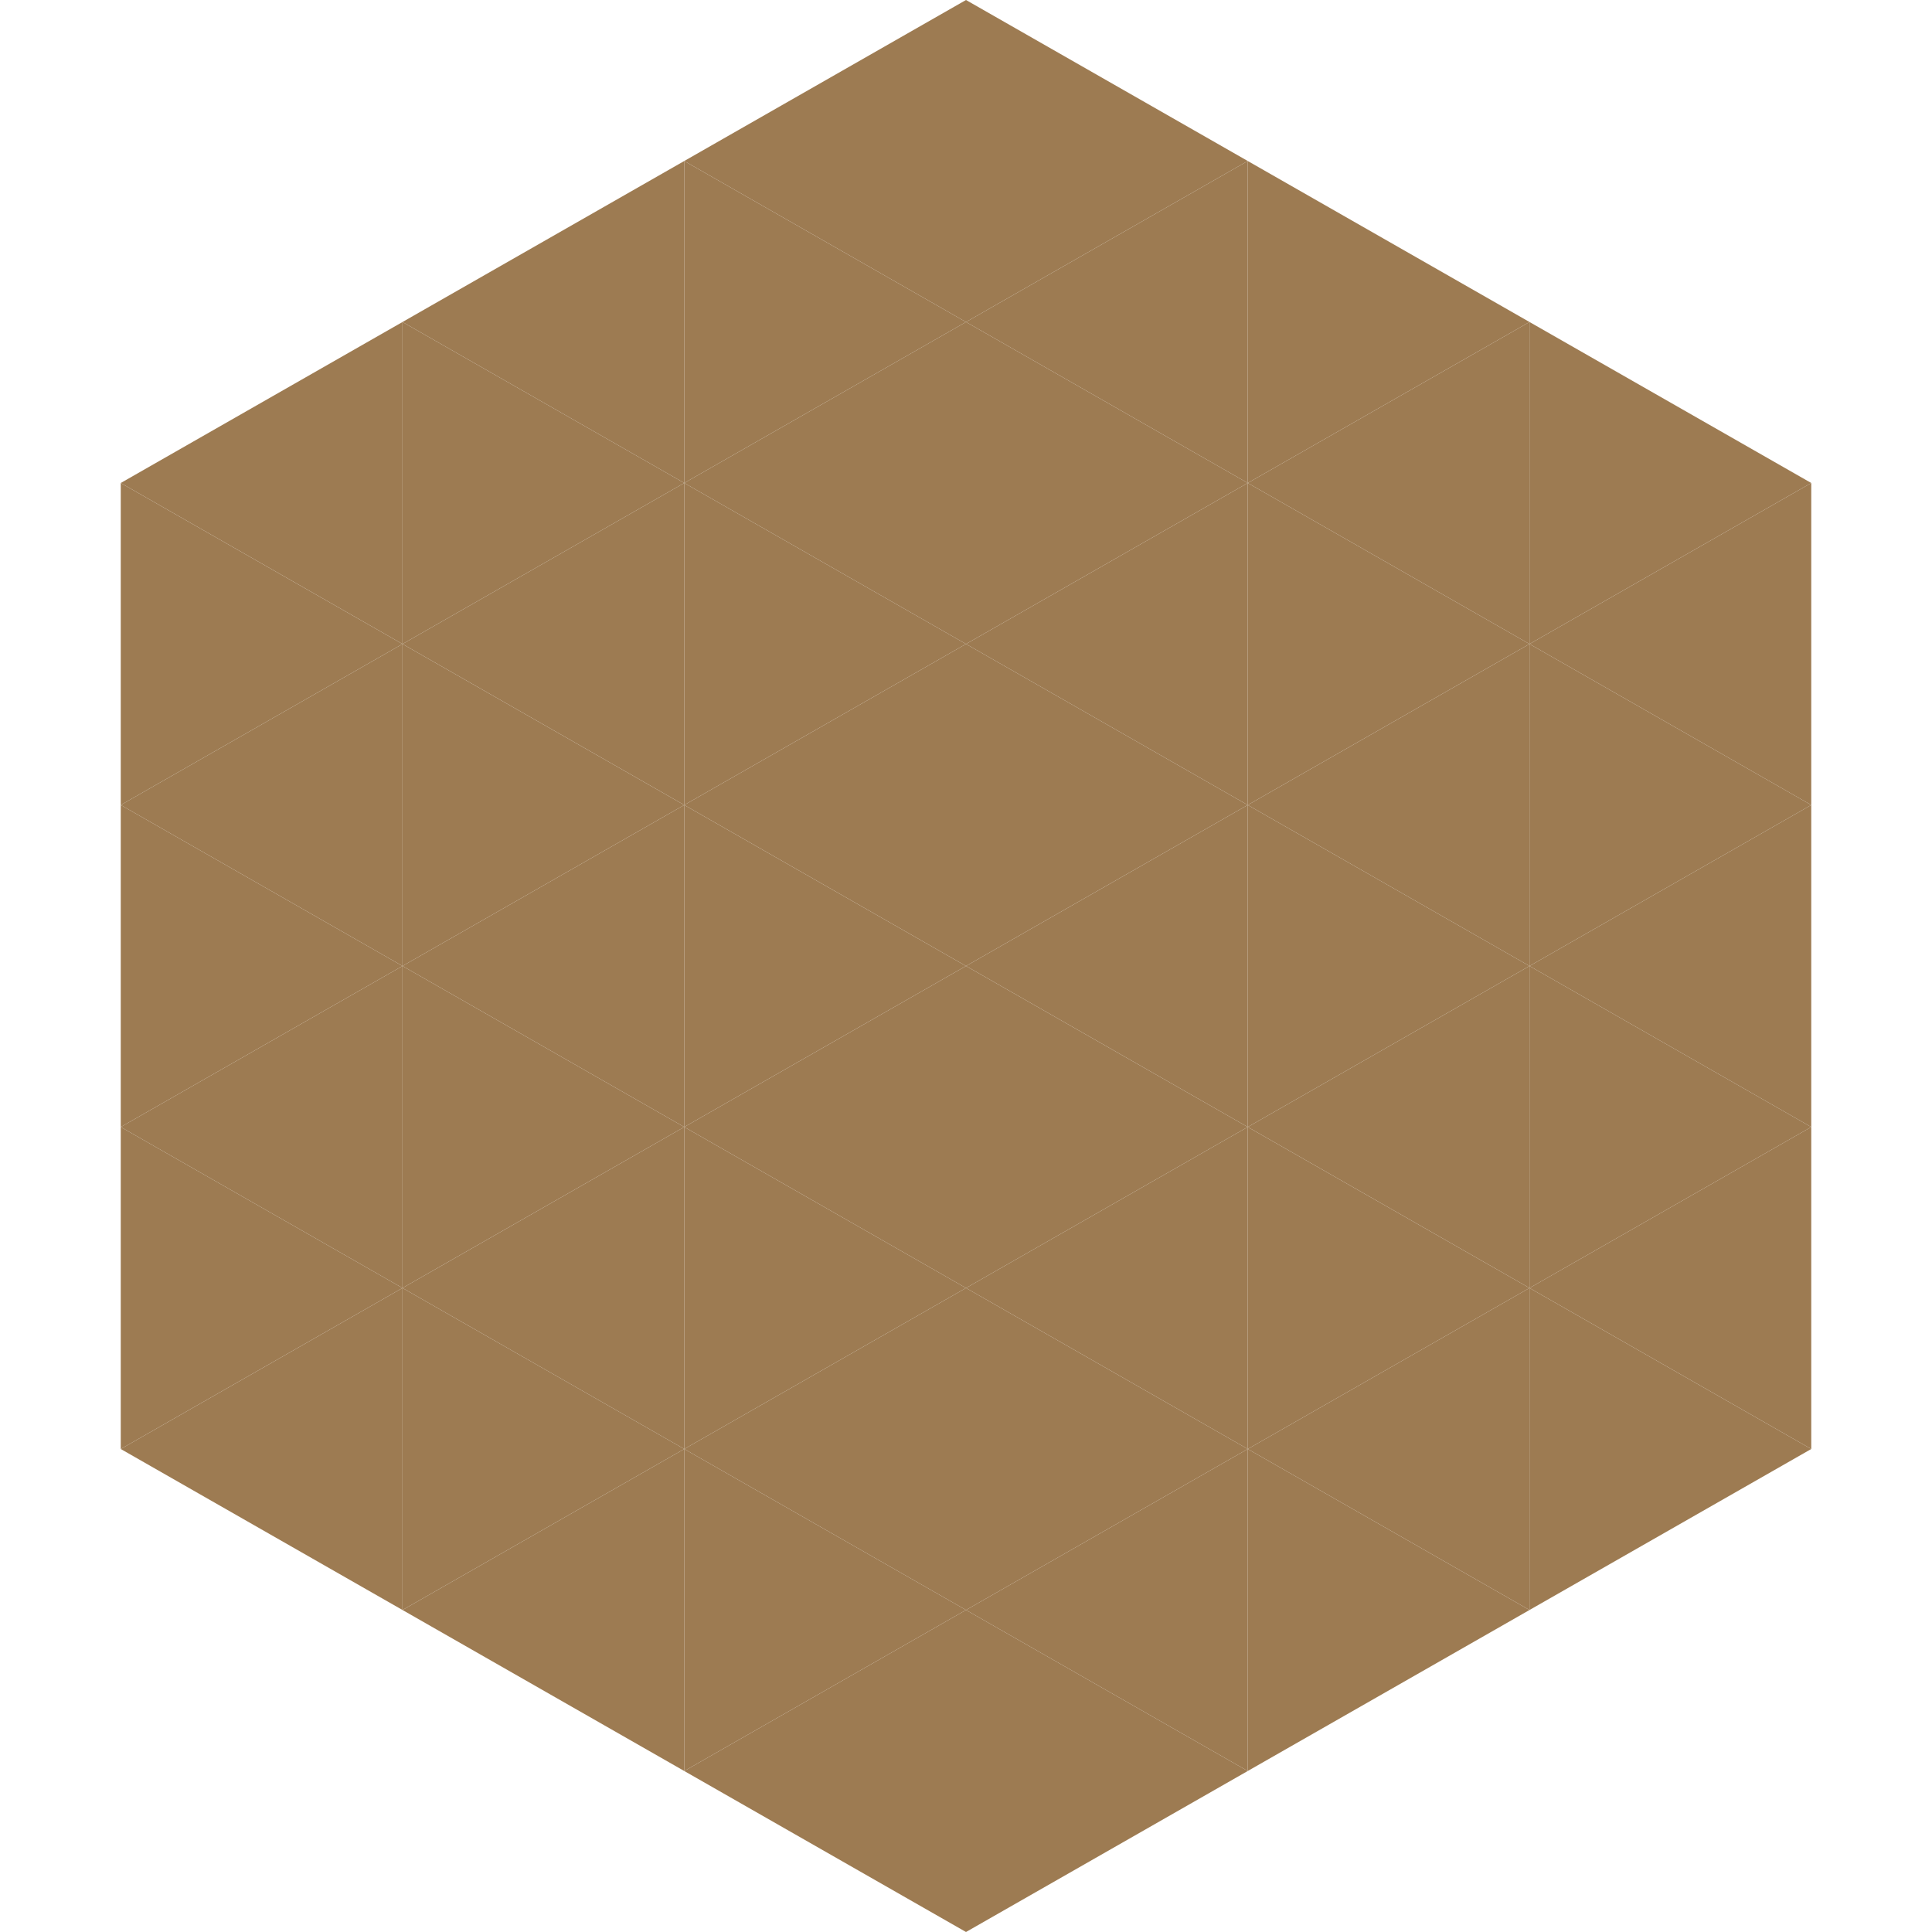<?xml version="1.0"?>
<!-- Generated by SVGo -->
<svg width="240" height="240"
     xmlns="http://www.w3.org/2000/svg"
     xmlns:xlink="http://www.w3.org/1999/xlink">
<polygon points="50,40 15,60 50,80" style="fill:rgb(157,123,82)" />
<polygon points="190,40 225,60 190,80" style="fill:rgb(157,123,82)" />
<polygon points="15,60 50,80 15,100" style="fill:rgb(157,123,82)" />
<polygon points="225,60 190,80 225,100" style="fill:rgb(157,123,82)" />
<polygon points="50,80 15,100 50,120" style="fill:rgb(157,123,82)" />
<polygon points="190,80 225,100 190,120" style="fill:rgb(157,123,82)" />
<polygon points="15,100 50,120 15,140" style="fill:rgb(157,123,82)" />
<polygon points="225,100 190,120 225,140" style="fill:rgb(157,123,82)" />
<polygon points="50,120 15,140 50,160" style="fill:rgb(157,123,82)" />
<polygon points="190,120 225,140 190,160" style="fill:rgb(157,123,82)" />
<polygon points="15,140 50,160 15,180" style="fill:rgb(157,123,82)" />
<polygon points="225,140 190,160 225,180" style="fill:rgb(157,123,82)" />
<polygon points="50,160 15,180 50,200" style="fill:rgb(157,123,82)" />
<polygon points="190,160 225,180 190,200" style="fill:rgb(157,123,82)" />
<polygon points="15,180 50,200 15,220" style="fill:rgb(255,255,255); fill-opacity:0" />
<polygon points="225,180 190,200 225,220" style="fill:rgb(255,255,255); fill-opacity:0" />
<polygon points="50,0 85,20 50,40" style="fill:rgb(255,255,255); fill-opacity:0" />
<polygon points="190,0 155,20 190,40" style="fill:rgb(255,255,255); fill-opacity:0" />
<polygon points="85,20 50,40 85,60" style="fill:rgb(157,123,82)" />
<polygon points="155,20 190,40 155,60" style="fill:rgb(157,123,82)" />
<polygon points="50,40 85,60 50,80" style="fill:rgb(157,123,82)" />
<polygon points="190,40 155,60 190,80" style="fill:rgb(157,123,82)" />
<polygon points="85,60 50,80 85,100" style="fill:rgb(157,123,82)" />
<polygon points="155,60 190,80 155,100" style="fill:rgb(157,123,82)" />
<polygon points="50,80 85,100 50,120" style="fill:rgb(157,123,82)" />
<polygon points="190,80 155,100 190,120" style="fill:rgb(157,123,82)" />
<polygon points="85,100 50,120 85,140" style="fill:rgb(157,123,82)" />
<polygon points="155,100 190,120 155,140" style="fill:rgb(157,123,82)" />
<polygon points="50,120 85,140 50,160" style="fill:rgb(157,123,82)" />
<polygon points="190,120 155,140 190,160" style="fill:rgb(157,123,82)" />
<polygon points="85,140 50,160 85,180" style="fill:rgb(157,123,82)" />
<polygon points="155,140 190,160 155,180" style="fill:rgb(157,123,82)" />
<polygon points="50,160 85,180 50,200" style="fill:rgb(157,123,82)" />
<polygon points="190,160 155,180 190,200" style="fill:rgb(157,123,82)" />
<polygon points="85,180 50,200 85,220" style="fill:rgb(157,123,82)" />
<polygon points="155,180 190,200 155,220" style="fill:rgb(157,123,82)" />
<polygon points="120,0 85,20 120,40" style="fill:rgb(157,123,82)" />
<polygon points="120,0 155,20 120,40" style="fill:rgb(157,123,82)" />
<polygon points="85,20 120,40 85,60" style="fill:rgb(157,123,82)" />
<polygon points="155,20 120,40 155,60" style="fill:rgb(157,123,82)" />
<polygon points="120,40 85,60 120,80" style="fill:rgb(157,123,82)" />
<polygon points="120,40 155,60 120,80" style="fill:rgb(157,123,82)" />
<polygon points="85,60 120,80 85,100" style="fill:rgb(157,123,82)" />
<polygon points="155,60 120,80 155,100" style="fill:rgb(157,123,82)" />
<polygon points="120,80 85,100 120,120" style="fill:rgb(157,123,82)" />
<polygon points="120,80 155,100 120,120" style="fill:rgb(157,123,82)" />
<polygon points="85,100 120,120 85,140" style="fill:rgb(157,123,82)" />
<polygon points="155,100 120,120 155,140" style="fill:rgb(157,123,82)" />
<polygon points="120,120 85,140 120,160" style="fill:rgb(157,123,82)" />
<polygon points="120,120 155,140 120,160" style="fill:rgb(157,123,82)" />
<polygon points="85,140 120,160 85,180" style="fill:rgb(157,123,82)" />
<polygon points="155,140 120,160 155,180" style="fill:rgb(157,123,82)" />
<polygon points="120,160 85,180 120,200" style="fill:rgb(157,123,82)" />
<polygon points="120,160 155,180 120,200" style="fill:rgb(157,123,82)" />
<polygon points="85,180 120,200 85,220" style="fill:rgb(157,123,82)" />
<polygon points="155,180 120,200 155,220" style="fill:rgb(157,123,82)" />
<polygon points="120,200 85,220 120,240" style="fill:rgb(157,123,82)" />
<polygon points="120,200 155,220 120,240" style="fill:rgb(157,123,82)" />
<polygon points="85,220 120,240 85,260" style="fill:rgb(255,255,255); fill-opacity:0" />
<polygon points="155,220 120,240 155,260" style="fill:rgb(255,255,255); fill-opacity:0" />
</svg>
